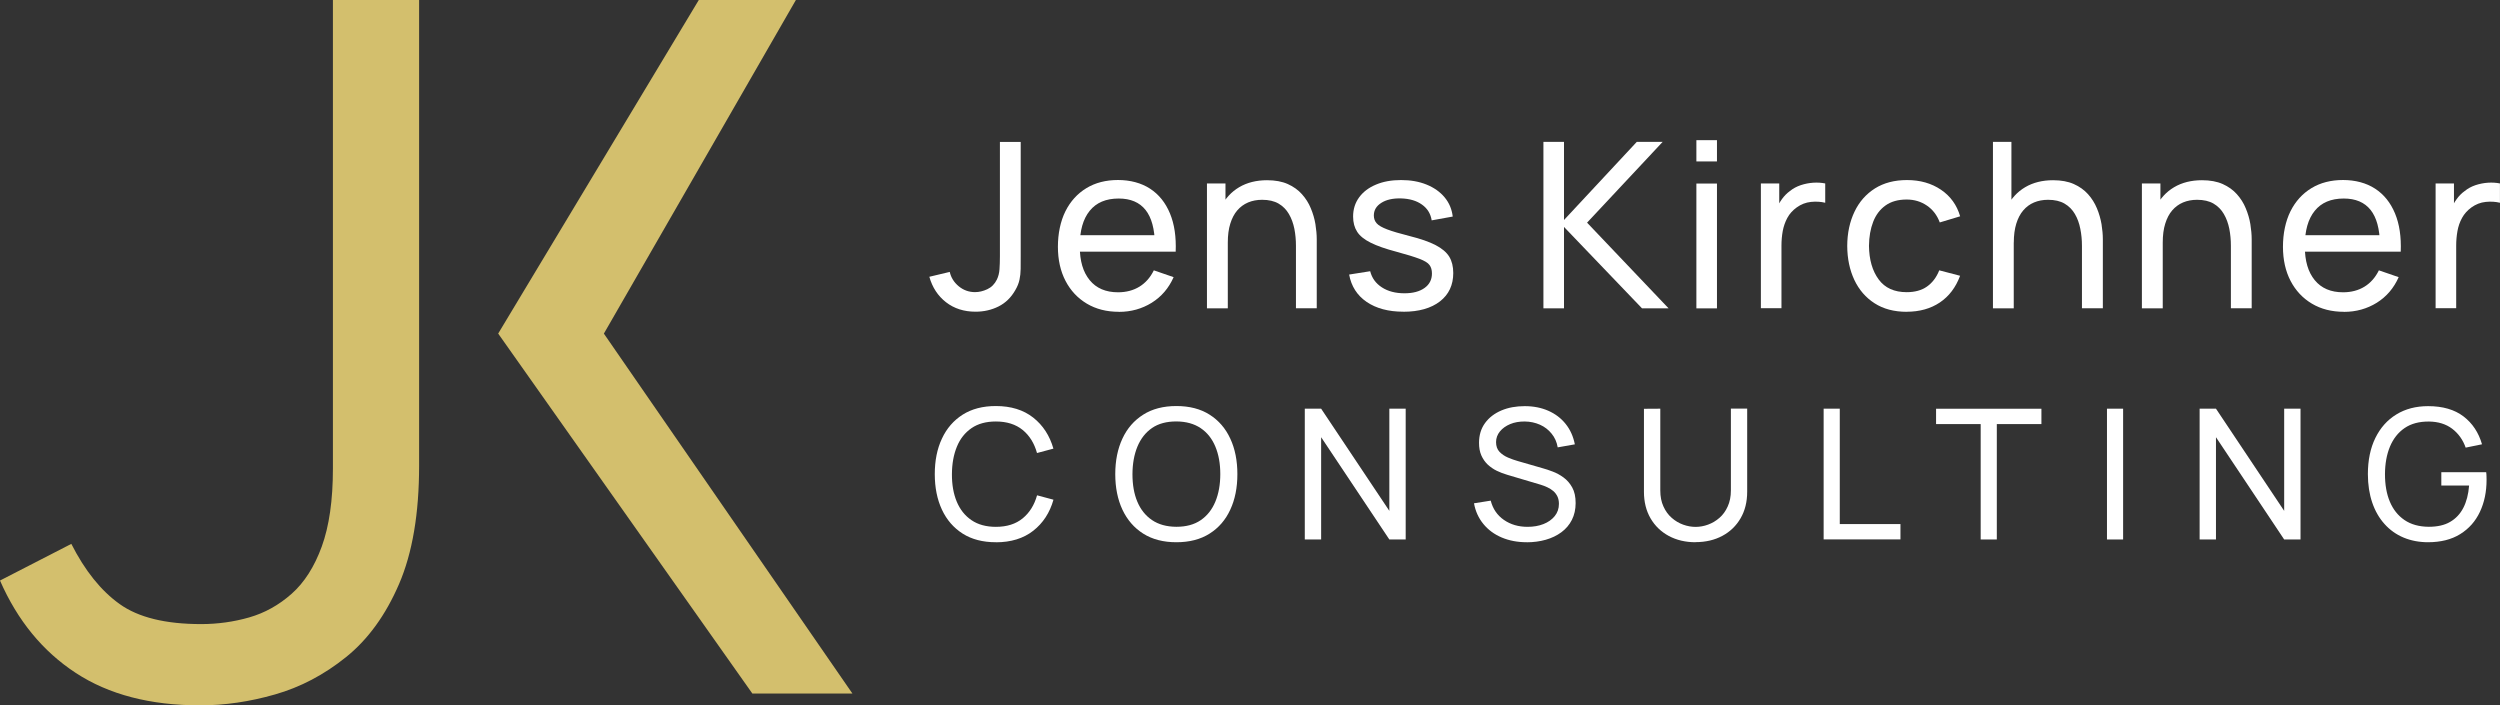 <svg xmlns="http://www.w3.org/2000/svg" id="Ebene_2" viewBox="0 0 472.49 133.31"><rect x="0" y="0" width="472.49" height="133.31" fill="#333333" stroke="none"/><defs><style>.cls-1{fill:#fff;}.cls-2{fill:#d3bf6d;}</style></defs><g id="Ebene_1-2"><g><g><path class="cls-2" d="m37.82,133.31c-9.42,0-17.26-2.04-23.5-6.13-6.24-4.08-11.01-9.9-14.32-17.46l13.48-6.93c2.56,5.05,5.6,8.85,9.13,11.37,3.53,2.53,8.66,3.79,15.4,3.79,3.12,0,6.15-.42,9.08-1.26,2.93-.84,5.6-2.32,8.01-4.45,2.4-2.12,4.31-5.1,5.71-8.94,1.4-3.84,2.11-8.76,2.11-14.75V0h16.29v88c0,9.05-1.26,16.51-3.79,22.38-2.53,5.87-5.87,10.47-10.02,13.81s-8.63,5.69-13.43,7.06c-4.81,1.38-9.52,2.06-14.14,2.06Z"></path><path class="cls-2" d="m94.15,63.05L132.07,0h18.35l-36.29,63.05,46.97,68.02h-18.91l-48.03-68.02"></path></g><g><path class="cls-1" d="m184.38,58.91c-2.19,0-4.06-.6-5.59-1.79s-2.58-2.79-3.15-4.81l3.86-.92c.23,1.06.8,1.97,1.69,2.71s1.93,1.11,3.09,1.11c.76,0,1.53-.18,2.32-.55s1.39-.98,1.81-1.83c.28-.58.44-1.23.49-1.93s.08-1.54.08-2.5v-21.58h3.93v21.58c0,.9,0,1.71-.01,2.43s-.08,1.39-.22,2.04-.4,1.31-.8,1.98c-.79,1.38-1.83,2.4-3.16,3.07-1.32.66-2.77.99-4.36.99Z"></path><path class="cls-1" d="m211.47,58.93c-2.32,0-4.33-.51-6.06-1.54s-3.07-2.46-4.03-4.3c-.96-1.84-1.44-4-1.44-6.46s.48-4.81,1.42-6.7c.94-1.88,2.27-3.34,3.96-4.37,1.7-1.03,3.69-1.54,5.98-1.54s4.39.55,6.06,1.64c1.67,1.09,2.92,2.65,3.76,4.68.84,2.02,1.19,4.43,1.08,7.23h-3.93v-1.4c-.04-2.9-.63-5.07-1.77-6.5-1.14-1.43-2.83-2.15-5.07-2.15-2.4,0-4.23.77-5.48,2.32-1.26,1.55-1.88,3.76-1.88,6.64s.63,4.94,1.88,6.47c1.25,1.53,3.04,2.29,5.35,2.29,1.55,0,2.91-.36,4.06-1.07,1.15-.71,2.05-1.74,2.71-3.08l3.74,1.29c-.92,2.08-2.3,3.69-4.14,4.84-1.84,1.14-3.91,1.72-6.19,1.72Zm-8.72-11.36v-3.12h17.43v3.12h-17.43Z"></path><path class="cls-1" d="m228.11,58.27v-23.59h3.5v6.31h.44v17.28h-3.94Zm16.82,0v-11.82c0-1.11-.1-2.18-.3-3.21-.21-1.03-.55-1.97-1.03-2.79-.48-.83-1.13-1.49-1.95-1.97-.82-.48-1.87-.72-3.11-.72-.98,0-1.86.17-2.65.5-.8.34-1.48.84-2.05,1.5-.57.66-1.01,1.5-1.32,2.51-.32,1.01-.47,2.2-.47,3.57l-2.56-.79c0-2.27.41-4.23,1.24-5.88s1.98-2.91,3.47-3.79c1.49-.88,3.25-1.32,5.27-1.32,1.53,0,2.83.24,3.91.72,1.07.48,1.97,1.12,2.68,1.92.72.8,1.28,1.69,1.68,2.67.41.98.7,1.97.87,2.99.16,1.02.25,1.97.25,2.86v13.04h-3.93Z"></path><path class="cls-1" d="m265.21,58.91c-2.81,0-5.11-.62-6.92-1.85-1.8-1.23-2.9-2.95-3.31-5.17l3.98-.63c.32,1.28,1.05,2.3,2.21,3.05,1.15.75,2.58,1.12,4.28,1.12,1.6,0,2.86-.34,3.79-1.01.93-.67,1.39-1.58,1.39-2.73,0-.66-.15-1.19-.46-1.6-.3-.42-.93-.8-1.89-1.17-.95-.36-2.39-.81-4.32-1.33-2.08-.55-3.72-1.12-4.91-1.72-1.19-.59-2.05-1.28-2.55-2.06-.51-.79-.77-1.75-.77-2.88,0-1.38.38-2.59,1.14-3.63.76-1.04,1.82-1.84,3.18-2.41,1.37-.58,2.94-.86,4.75-.86s3.39.28,4.8.85,2.55,1.37,3.42,2.41c.87,1.04,1.38,2.26,1.54,3.64l-3.98.72c-.19-1.25-.8-2.25-1.83-2.98-1.03-.74-2.35-1.12-3.95-1.17-1.53-.04-2.77.23-3.72.83-.96.6-1.43,1.4-1.43,2.4,0,.58.18,1.08.54,1.48.35.4,1.02.78,1.99,1.15.97.37,2.38.78,4.22,1.25,2.08.52,3.72,1.09,4.93,1.72,1.2.62,2.05,1.35,2.57,2.18.51.84.76,1.87.76,3.09,0,2.27-.84,4.06-2.51,5.36-1.68,1.3-3.99,1.96-6.92,1.96Z"></path><path class="cls-1" d="m291.7,58.27v-31.46h3.89v14.77l13.76-14.77h4.89l-14.29,15.27,15.4,16.19h-5.02l-14.74-15.38v15.38h-3.89Z"></path><path class="cls-1" d="m320.61,30.51v-4.02h3.89v4.02h-3.89Zm0,27.77v-23.59h3.89v23.59h-3.89Z"></path><path class="cls-1" d="m332.8,58.27v-23.59h3.47v5.7l-.57-.74c.28-.73.64-1.4,1.08-2.01.44-.61.94-1.11,1.49-1.51.61-.5,1.3-.87,2.08-1.13.77-.25,1.55-.41,2.36-.46.8-.05,1.55,0,2.25.14v3.65c-.82-.2-1.71-.26-2.69-.16-.98.1-1.88.45-2.71,1.05-.76.55-1.35,1.21-1.76,1.97s-.7,1.59-.87,2.49c-.16.9-.24,1.81-.24,2.74v11.84h-3.91Z"></path><path class="cls-1" d="m360.37,58.93c-2.39,0-4.42-.54-6.08-1.61-1.67-1.07-2.94-2.54-3.83-4.42-.88-1.88-1.33-4.02-1.34-6.42.01-2.45.48-4.6,1.38-6.48s2.19-3.33,3.86-4.39c1.68-1.05,3.69-1.58,6.05-1.58,2.49,0,4.63.61,6.43,1.83,1.8,1.22,3,2.9,3.62,5.02l-3.85,1.16c-.51-1.37-1.32-2.43-2.44-3.19-1.12-.76-2.38-1.14-3.81-1.14-1.62,0-2.95.37-4,1.12s-1.83,1.78-2.34,3.1c-.51,1.32-.77,2.83-.79,4.53.03,2.62.64,4.74,1.83,6.35,1.18,1.61,2.95,2.41,5.3,2.41,1.54,0,2.82-.35,3.83-1.06s1.79-1.73,2.32-3.07l3.94,1.03c-.82,2.2-2.09,3.88-3.83,5.05-1.73,1.16-3.82,1.75-6.27,1.75Z"></path><path class="cls-1" d="m376.66,58.27v-31.46h3.49v17.37h.44v14.09h-3.93Zm16.82,0v-11.82c0-1.11-.1-2.18-.31-3.21-.2-1.03-.54-1.97-1.02-2.79s-1.13-1.49-1.96-1.97c-.82-.48-1.86-.72-3.11-.72-.98,0-1.86.17-2.65.5s-1.48.84-2.04,1.5c-.57.66-1.01,1.5-1.32,2.51-.31,1.01-.47,2.2-.47,3.57l-2.55-.79c0-2.27.41-4.23,1.23-5.88s1.98-2.91,3.47-3.79c1.49-.88,3.25-1.32,5.28-1.32,1.52,0,2.83.24,3.91.72,1.08.48,1.97,1.12,2.69,1.92s1.27,1.69,1.68,2.67.69,1.97.87,2.99c.16,1.02.25,1.97.25,2.86v13.04h-3.93Z"></path><path class="cls-1" d="m404.81,58.27v-23.59h3.5v6.31h.44v17.28h-3.94Zm16.82,0v-11.82c0-1.11-.1-2.18-.3-3.21-.21-1.03-.55-1.97-1.03-2.79-.48-.83-1.13-1.49-1.95-1.97-.82-.48-1.87-.72-3.11-.72-.98,0-1.86.17-2.65.5-.8.34-1.48.84-2.05,1.5-.57.66-1.01,1.5-1.32,2.51-.32,1.01-.47,2.2-.47,3.57l-2.56-.79c0-2.27.41-4.23,1.24-5.88s1.98-2.91,3.47-3.79c1.49-.88,3.25-1.32,5.27-1.32,1.53,0,2.83.24,3.91.72,1.07.48,1.97,1.12,2.68,1.92.72.8,1.28,1.69,1.68,2.67.41.98.7,1.97.87,2.99.16,1.02.25,1.97.25,2.86v13.04h-3.93Z"></path><path class="cls-1" d="m443,58.93c-2.32,0-4.33-.51-6.06-1.54s-3.07-2.46-4.03-4.3c-.96-1.84-1.44-4-1.44-6.46s.48-4.81,1.42-6.7c.94-1.88,2.27-3.34,3.96-4.37,1.7-1.03,3.69-1.54,5.98-1.54s4.39.55,6.06,1.64c1.67,1.09,2.92,2.65,3.76,4.68.84,2.02,1.19,4.43,1.08,7.23h-3.93v-1.4c-.04-2.9-.63-5.07-1.77-6.5-1.14-1.43-2.83-2.15-5.07-2.15-2.4,0-4.23.77-5.48,2.32-1.26,1.55-1.88,3.76-1.88,6.64s.63,4.94,1.88,6.47c1.25,1.53,3.04,2.29,5.35,2.29,1.55,0,2.91-.36,4.06-1.07,1.15-.71,2.05-1.74,2.71-3.08l3.74,1.29c-.92,2.08-2.3,3.69-4.14,4.84-1.84,1.14-3.91,1.72-6.19,1.72Zm-8.72-11.36v-3.12h17.43v3.12h-17.43Z"></path><path class="cls-1" d="m460.32,58.27v-23.59h3.47v5.7l-.57-.74c.27-.73.63-1.4,1.08-2.01.44-.61.94-1.11,1.5-1.51.61-.5,1.3-.87,2.07-1.13.77-.25,1.56-.41,2.36-.46.8-.05,1.55,0,2.25.14v3.65c-.82-.2-1.71-.26-2.69-.16-.98.1-1.88.45-2.71,1.05-.76.55-1.34,1.21-1.76,1.97-.42.76-.71,1.59-.87,2.49s-.24,1.81-.24,2.74v11.84h-3.91Z"></path><path class="cls-1" d="m188.21,102.48c-2.46,0-4.55-.54-6.27-1.63-1.71-1.09-3.02-2.6-3.92-4.53-.9-1.93-1.35-4.17-1.35-6.71s.44-4.78,1.35-6.71c.9-1.94,2.21-3.44,3.92-4.53,1.72-1.09,3.8-1.63,6.27-1.63,2.86,0,5.22.73,7.06,2.18s3.12,3.41,3.82,5.87l-3.1.83c-.51-1.84-1.41-3.3-2.71-4.36s-2.99-1.6-5.07-1.6c-1.84,0-3.38.42-4.6,1.26s-2.15,2-2.76,3.5c-.62,1.5-.93,3.23-.94,5.2s.29,3.7.91,5.19c.62,1.49,1.55,2.66,2.79,3.5,1.23.84,2.77,1.26,4.61,1.26,2.08,0,3.77-.54,5.07-1.61s2.2-2.52,2.71-4.35l3.1.83c-.69,2.46-1.97,4.42-3.82,5.87s-4.21,2.18-7.06,2.18Z"></path><path class="cls-1" d="m222.33,102.48c-2.46,0-4.55-.54-6.27-1.63-1.72-1.09-3.02-2.6-3.93-4.53-.9-1.93-1.35-4.17-1.35-6.71s.45-4.78,1.35-6.71c.9-1.94,2.21-3.44,3.93-4.53,1.71-1.09,3.8-1.63,6.27-1.63s4.57.54,6.28,1.63c1.72,1.09,3.02,2.6,3.91,4.53.9,1.93,1.34,4.17,1.34,6.71s-.44,4.78-1.34,6.71c-.89,1.94-2.19,3.44-3.91,4.53-1.71,1.09-3.81,1.63-6.28,1.63Zm0-2.92c1.84,0,3.37-.41,4.6-1.25s2.15-2.01,2.77-3.51c.62-1.5.93-3.23.93-5.2s-.31-3.7-.93-5.19c-.62-1.49-1.54-2.66-2.77-3.49s-2.76-1.26-4.6-1.27c-1.85,0-3.38.4-4.6,1.24s-2.13,2.01-2.76,3.51c-.62,1.5-.93,3.24-.94,5.21,0,1.97.29,3.7.91,5.18.62,1.49,1.54,2.65,2.77,3.49,1.23.84,2.77,1.27,4.61,1.28Z"></path><path class="cls-1" d="m246.6,101.96v-24.72h3.09l12.89,19.31v-19.31h3.09v24.72h-3.09l-12.89-19.33v19.33h-3.09Z"></path><path class="cls-1" d="m288.55,102.48c-1.75,0-3.32-.3-4.72-.89s-2.56-1.44-3.47-2.55c-.91-1.11-1.51-2.41-1.78-3.92l3.16-.5c.4,1.55,1.23,2.77,2.49,3.64,1.27.88,2.76,1.31,4.47,1.31,1.11,0,2.11-.17,3-.52.89-.35,1.6-.85,2.13-1.5s.8-1.43.8-2.32c0-.54-.1-1.01-.29-1.41-.2-.4-.45-.74-.77-1.01-.32-.27-.69-.51-1.1-.7-.41-.2-.84-.36-1.29-.5l-6.3-1.87c-.69-.2-1.35-.45-1.99-.76-.64-.31-1.21-.71-1.72-1.18-.5-.48-.9-1.05-1.2-1.72-.3-.68-.44-1.47-.44-2.39,0-1.45.38-2.7,1.14-3.74.76-1.04,1.8-1.83,3.1-2.38s2.77-.81,4.41-.81c1.66,0,3.15.3,4.46.88,1.31.58,2.4,1.4,3.26,2.48.87,1.08,1.44,2.36,1.74,3.86l-3.24.57c-.17-1-.55-1.86-1.15-2.59-.59-.73-1.32-1.3-2.2-1.69-.88-.39-1.85-.6-2.9-.61-1.01,0-1.92.15-2.73.49s-1.46.8-1.94,1.39c-.48.59-.73,1.26-.73,2.02s.22,1.38.65,1.83c.44.46.98.82,1.61,1.09s1.26.49,1.86.66l4.71,1.36c.54.15,1.16.35,1.86.62.71.26,1.39.63,2.05,1.11s1.21,1.1,1.65,1.89c.44.79.65,1.77.65,2.96s-.24,2.25-.71,3.18c-.47.93-1.13,1.7-1.98,2.33-.85.63-1.83,1.1-2.95,1.42s-2.32.48-3.61.48Z"></path><path class="cls-1" d="m320.46,102.48c-1.91,0-3.6-.4-5.07-1.19-1.46-.79-2.61-1.9-3.44-3.32-.83-1.43-1.25-3.1-1.25-5.02v-15.69l3.09-.02v15.45c0,1.17.2,2.18.6,3.04.39.87.91,1.58,1.57,2.15.65.57,1.37,1,2.16,1.28.78.28,1.56.42,2.34.42s1.58-.14,2.36-.43c.79-.29,1.5-.71,2.15-1.28.65-.56,1.17-1.28,1.56-2.15.4-.87.6-1.88.6-3.04v-15.45h3.08v15.7c0,1.91-.41,3.58-1.24,5.01-.83,1.43-1.97,2.54-3.44,3.33-1.47.79-3.16,1.19-5.07,1.19Z"></path><path class="cls-1" d="m344.66,101.96v-24.72h3.05v21.81h11.47v2.9h-14.52Z"></path><path class="cls-1" d="m374.34,101.96v-21.81h-8.43v-2.9h19.91v2.9h-8.43v21.81h-3.05Z"></path><path class="cls-1" d="m398.21,101.96v-24.72h3.05v24.72h-3.05Z"></path><path class="cls-1" d="m415.72,101.96v-24.72h3.09l12.89,19.31v-19.31h3.09v24.72h-3.09l-12.89-19.33v19.33h-3.09Z"></path><path class="cls-1" d="m458.9,102.48c-1.69,0-3.24-.3-4.63-.88s-2.6-1.44-3.6-2.56c-1.01-1.12-1.79-2.47-2.33-4.06s-.82-3.38-.82-5.37c0-2.63.47-4.91,1.41-6.83.94-1.92,2.26-3.41,3.97-4.45,1.7-1.05,3.71-1.57,6-1.57,2.77,0,5,.65,6.69,1.94,1.69,1.29,2.86,3.05,3.5,5.27l-3.09.63c-.52-1.49-1.38-2.68-2.55-3.57-1.18-.89-2.64-1.34-4.4-1.36-1.85-.01-3.38.4-4.6,1.24s-2.13,2-2.76,3.5c-.62,1.5-.93,3.23-.94,5.2,0,1.97.29,3.7.91,5.18.62,1.49,1.54,2.65,2.77,3.49,1.23.84,2.77,1.27,4.61,1.28,1.58,0,2.93-.29,4-.91,1.08-.62,1.92-1.51,2.52-2.67s.96-2.57,1.09-4.21h-5.25v-2.52h8.48c.04.23.05.5.06.81,0,.32.01.53.01.64,0,2.26-.42,4.27-1.26,6.05s-2.08,3.18-3.73,4.2c-1.64,1.02-3.67,1.53-6.08,1.53Z"></path></g></g></g></svg>